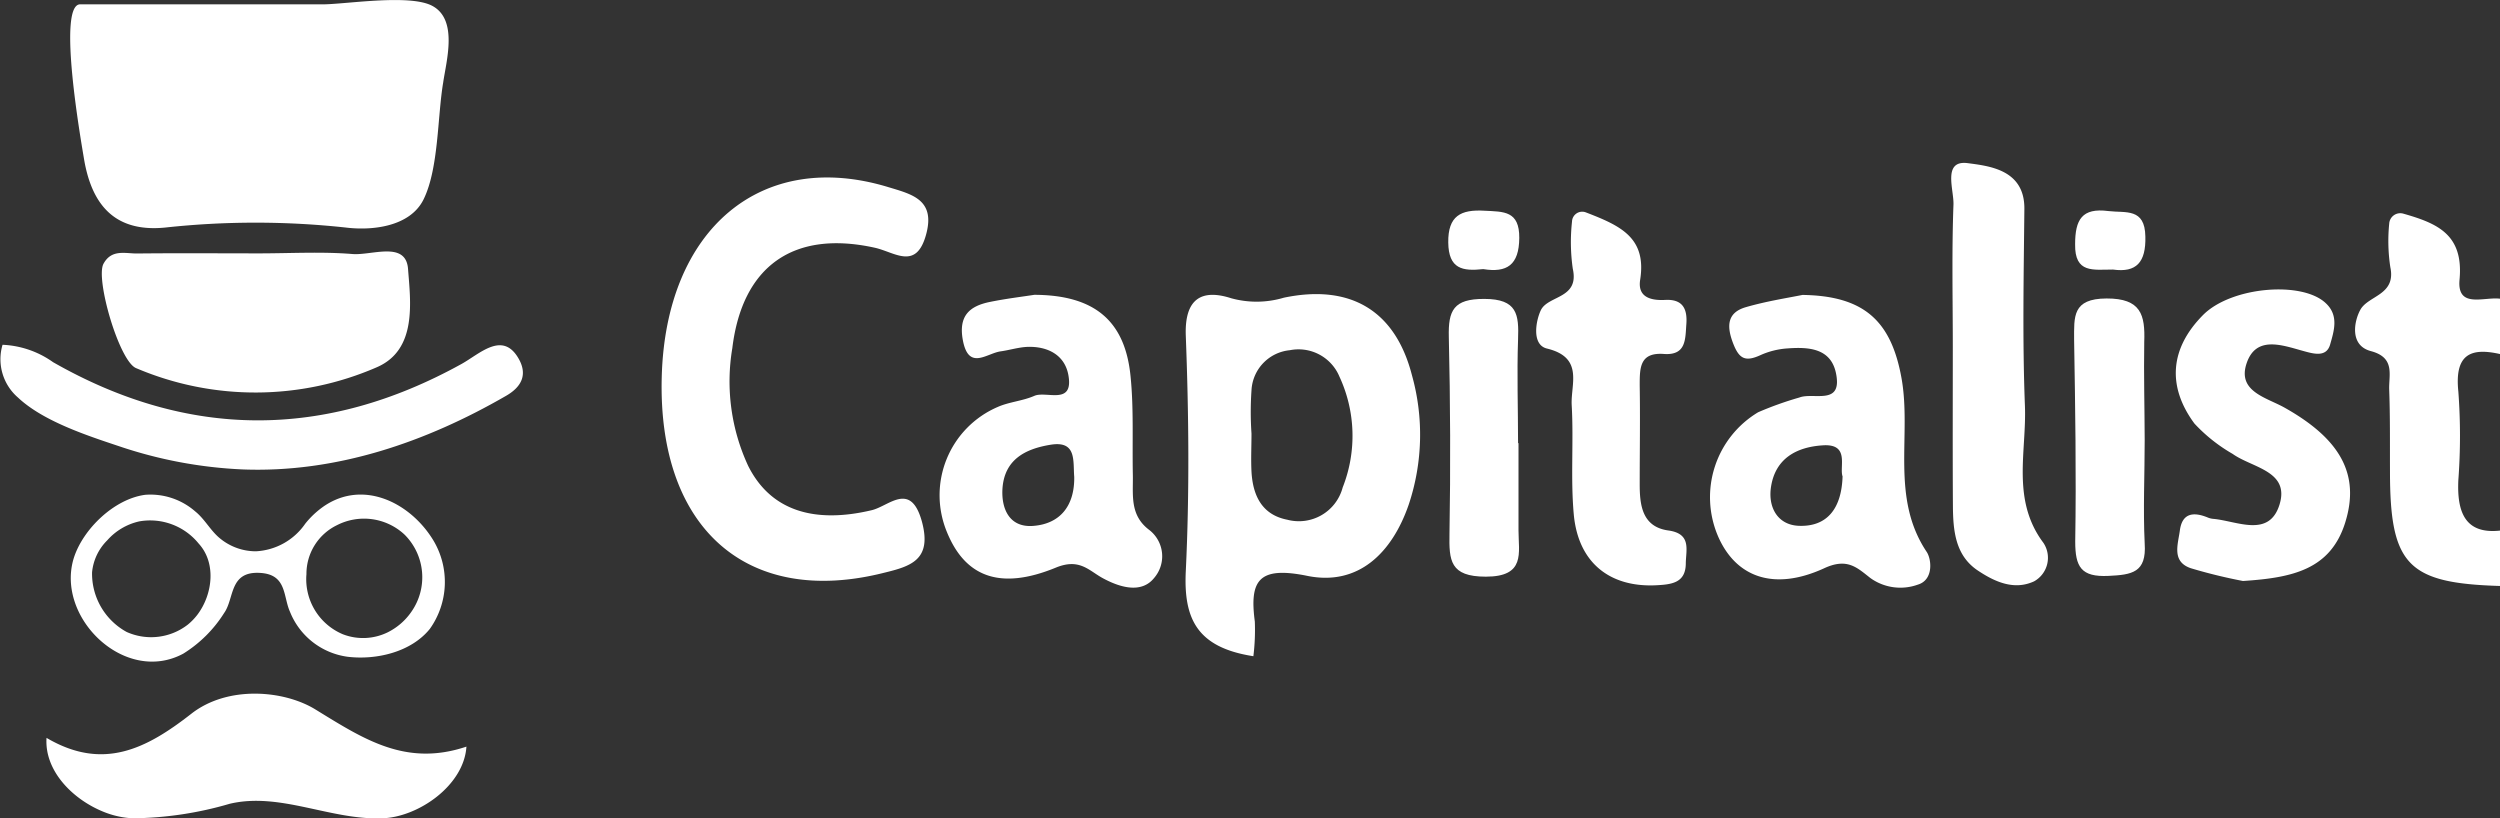 <svg xmlns="http://www.w3.org/2000/svg" viewBox="0 0 225.65 73.87"><rect x="0" y="0" width="225.65" height="73.87" fill="#333333" stroke="none"/><defs><style>.cls-1{fill:#fff;}</style></defs><title>Capitalist</title><g id="Layer_2" data-name="Layer 2"><g id="Layer_1-2" data-name="Layer 1"><path class="cls-1" d="M39,.52c2.36,1.24,1.29,4.94,1,6.94-.52,3.08-.4,7.76-1.77,10.54-1.22,2.47-4.64,2.83-7,2.54a75.55,75.55,0,0,0-16.33,0c-4.5.44-6.6-2-7.31-6.15-.27-1.64-2.45-14-.35-14H29.32C31.46.34,37-.53,39,.52Z"/><path class="cls-1" d="M9.36,73.28C6.57,72.16,4,69.58,4.2,66.6c5.09,3,9,1,13.06-2.17,3.3-2.59,8.38-2.13,11.2-.4,4.34,2.66,8.15,5.21,13.64,3.36-.22,3.5-4.32,6.35-7.57,6.47-4.71.18-9.24-2.39-13.8-1.31A32.22,32.22,0,0,1,12,73.86,8,8,0,0,1,9.36,73.28Z"/><path class="cls-1" d="M46.77,32.3c-1.44-2.42-3.47-.36-5.11.55C29.33,39.67,17,39.66,4.79,32.69A8.49,8.49,0,0,0,.23,31.12a4.57,4.57,0,0,0,1.39,4.76C3.87,38,7.79,39.29,10.7,40.26a40.27,40.27,0,0,0,11.19,2.11c8.46.33,16.55-2.46,23.8-6.65C47.11,34.9,47.65,33.77,46.77,32.3Z"/><path class="cls-1" d="M222,25.22c.37-4.06-2-5.06-5.09-5.94a1,1,0,0,0-1.26.91,15.75,15.75,0,0,0,.1,3.92c.54,2.54-2,2.55-2.71,3.86-.55,1-1,3.2.95,3.72,2.23.59,1.61,2.15,1.66,3.49.09,2.45.06,4.91.07,7.37,0,8.46,1.6,10.09,9.94,10.34v-5c-3.19.35-3.9-1.71-3.77-4.55a54.09,54.09,0,0,0,0-8c-.35-3.37,1.11-4,3.82-3.37v-5C224.27,26.74,221.74,27.93,222,25.22Z"/><path class="cls-1" d="M59.73,34c.36-13.34,9-20.6,20.45-17.11,2.11.64,4.26,1.12,3.42,4.24-.89,3.32-2.83,1.63-4.64,1.23C71.64,20.74,67,24,66.1,31.42a18.1,18.1,0,0,0,1.43,10.63c2,4,5.88,5.25,11.15,4,1.57-.37,3.53-2.66,4.54,1.06.91,3.42-1,4-3.43,4.59C67.43,54.82,59.35,47.68,59.73,34Z"/><path class="cls-1" d="M23.37,22.87c2.83,0,5.66-.17,8.46.06,1.76.13,4.81-1.2,5,1.35.23,3,.82,7.28-2.8,8.86a27.46,27.46,0,0,1-21.74.09c-1.53-.61-3.69-8.06-2.95-9.42s2-.91,3.08-.93C16.07,22.84,19.72,22.87,23.37,22.87Z"/><path class="cls-1" d="M176.26,31.32c0-4.28-.1-8.57.06-12.85.05-1.34-1-4,1.24-3.75,1.93.26,5.19.56,5.16,4.13-.06,5.93-.18,11.87.05,17.79.16,4.13-1.24,8.48,1.67,12.36a2.43,2.43,0,0,1-.84,3.47c-1.85.86-3.63,0-5.12-1-2-1.36-2.19-3.59-2.21-5.77C176.24,40.87,176.26,36.1,176.26,31.32Z"/><path class="cls-1" d="M202.45,52.44a47.6,47.6,0,0,1-4.7-1.15c-1.75-.59-1.17-2.14-1-3.38.2-1.61,1.23-1.73,2.52-1.2a1.61,1.61,0,0,0,.48.12c2.17.19,5.06,1.75,6-1.29s-2.47-3.31-4.23-4.57a14.68,14.68,0,0,1-3.45-2.74c-2.5-3.39-2.19-6.8.77-9.79,2.55-2.58,9-3.11,11.11-1.05,1.17,1.11.71,2.5.37,3.7s-1.51.84-2.46.58c-1.92-.53-4.25-1.4-5.09,1.15s1.86,3.07,3.48,4c5,2.82,6.77,6,5.44,10.31S206.87,52.15,202.45,52.44Z"/><path class="cls-1" d="M141.89,20a.92.92,0,0,1,1.25-.83c3.15,1.21,5.5,2.29,4.9,6.09-.25,1.59,1,1.88,2.27,1.81,1.59-.08,2,.83,1.9,2.18s0,2.83-2,2.7C148,31.78,148,33.18,148,34.79c.05,3,0,5.94,0,8.91,0,1.85.2,3.85,2.58,4.18,2.1.29,1.6,1.73,1.58,2.95,0,1.81-1.3,1.93-2.76,2-4.13.17-6.95-2.06-7.35-6.39-.3-3.28,0-6.61-.19-9.9-.09-1.88,1.11-4.27-2.23-5.08-1.42-.34-1-2.57-.53-3.51.7-1.3,3.46-1,2.86-3.69A16.94,16.94,0,0,1,141.89,20Z"/><path class="cls-1" d="M137.06,40c0,2.63,0,5.26,0,7.89,0,2,.66,4.16-2.95,4.16-3.25,0-3.32-1.47-3.28-3.88q.15-8.88-.06-17.75c-.06-2.4.42-3.45,3.2-3.44,3,0,3.13,1.43,3.05,3.65-.11,3.12,0,6.24,0,9.37Z"/><path class="cls-1" d="M193.58,39.72c0,3.11-.15,6.24,0,9.34.18,2.63-1.16,2.82-3.27,2.92-2.48.12-3-.82-3-3.1.1-6.07,0-12.14-.1-18.2,0-2.09-.18-3.73,2.93-3.74s3.49,1.48,3.4,3.92C193.49,33.81,193.57,36.76,193.58,39.72Z"/><path class="cls-1" d="M133.88,24.29c-1.86.2-3.13,0-3.16-2.4s1.12-3,3.28-2.87c1.73.09,3.15,0,3.13,2.46S136,24.63,133.88,24.29Z"/><path class="cls-1" d="M190.72,24.33c-1.79,0-3.46.37-3.42-2.28,0-2.23.62-3.31,3-3,1.57.19,3.3-.31,3.34,2.3C193.7,23.66,192.84,24.63,190.72,24.33Z"/><path class="cls-1" d="M115.88,26.87a8.6,8.6,0,0,1-4.75.05c-2.64-.85-4.23,0-4.1,3.4.27,7.07.34,14.17,0,21.22-.21,4.3,1,6.9,6.1,7.69a19.34,19.34,0,0,0,.13-3.13c-.49-3.7.34-5,4.65-4.14,4.7,1,7.75-2.09,9.24-6.41a19.91,19.91,0,0,0,.29-11.69C125.93,28,121.86,25.62,115.88,26.87ZM121.19,44a4.09,4.09,0,0,1-5,2.91c-2.3-.45-3.11-2.2-3.23-4.33-.06-1.15,0-2.29,0-3.44h0a28.45,28.45,0,0,1,0-3.92,3.83,3.83,0,0,1,3.46-3.61A4,4,0,0,1,120.9,34,12.69,12.69,0,0,1,121.19,44Z"/><path class="cls-1" d="M173.9,49.81c-3.29-4.92-1.34-10.5-2.27-15.68s-3.39-7.43-8.94-7.51c-1.27.26-3.24.56-5.13,1.11-1.62.48-1.73,1.63-1.17,3.15s1.12,1.81,2.52,1.17a7.06,7.06,0,0,1,2.4-.6c1.88-.14,3.92-.05,4.4,2.21.63,3-2,1.72-3.3,2.22a30.36,30.36,0,0,0-3.72,1.33,8.94,8.94,0,0,0-3.63,11.17c1.59,3.69,5,5,9.55,2.93,2.12-1,3-.08,4.22.87a4.64,4.64,0,0,0,4.27.59C174.55,52.34,174.34,50.46,173.9,49.81Zm-11.54-2.35c-1.93-.08-2.81-1.7-2.5-3.57.41-2.51,2.29-3.53,4.61-3.69C167,40,166,42.13,166.31,43,166.22,45.91,164.91,47.56,162.36,47.46Z"/><path class="cls-1" d="M103.74,47.84c-1.8-1.35-1.45-3.18-1.49-5-.06-3,.09-6-.21-8.91-.5-5-3.28-7.3-8.68-7.32-1.09.17-2.58.35-4,.64-1.88.38-2.86,1.28-2.45,3.47.52,2.72,2.1,1.21,3.36,1,.82-.11,1.63-.37,2.44-.41,1.88-.07,3.42.75,3.73,2.59.46,2.71-2,1.36-3.08,1.83s-2.26.54-3.3,1A8.67,8.67,0,0,0,85.46,48c1.62,4,4.72,5.34,9.85,3.23,2.18-.89,3,.32,4.31,1,1.52.81,3.42,1.35,4.55-.06A3,3,0,0,0,103.74,47.84Zm-10.51-.37c-2.1.15-2.85-1.51-2.75-3.33.16-2.62,2-3.62,4.36-4s2,1.47,2.12,2.9C97,45.62,95.72,47.29,93.23,47.47Z"/><path class="cls-1" d="M39.13,48.8C37,45.26,32.48,43.08,28.82,46a8,8,0,0,0-1.27,1.27,5.76,5.76,0,0,1-4.46,2.49,5.1,5.1,0,0,1-3.38-1.29c-.78-.7-1.26-1.64-2.09-2.31a6.15,6.15,0,0,0-4.5-1.5c-2.8.36-5.63,3.09-6.46,5.71C5,55.74,11.28,61.83,16.54,59a11.55,11.55,0,0,0,3.69-3.67c.94-1.32.44-3.78,3.23-3.62,2.44.13,2.08,2.09,2.71,3.5a6.54,6.54,0,0,0,5.21,4.07c2.57.31,5.72-.41,7.42-2.52A7.3,7.3,0,0,0,39.13,48.8ZM17.82,55.48a5.31,5.31,0,0,1-.87.9,5.4,5.4,0,0,1-5.52.66,6,6,0,0,1-3.12-5.39,4.7,4.7,0,0,1,1.37-2.88,5.44,5.44,0,0,1,2.89-1.71,5.64,5.64,0,0,1,5.36,2C19.54,50.81,19.2,53.65,17.82,55.48ZM35,57.07a5.05,5.05,0,0,1-4.05.18,5.39,5.39,0,0,1-3.29-5.43,4.88,4.88,0,0,1,2.76-4.42,5.36,5.36,0,0,1,6.09.85,5.43,5.43,0,0,1,.6,7A5.64,5.64,0,0,1,35,57.07Z"/></g></g></svg>